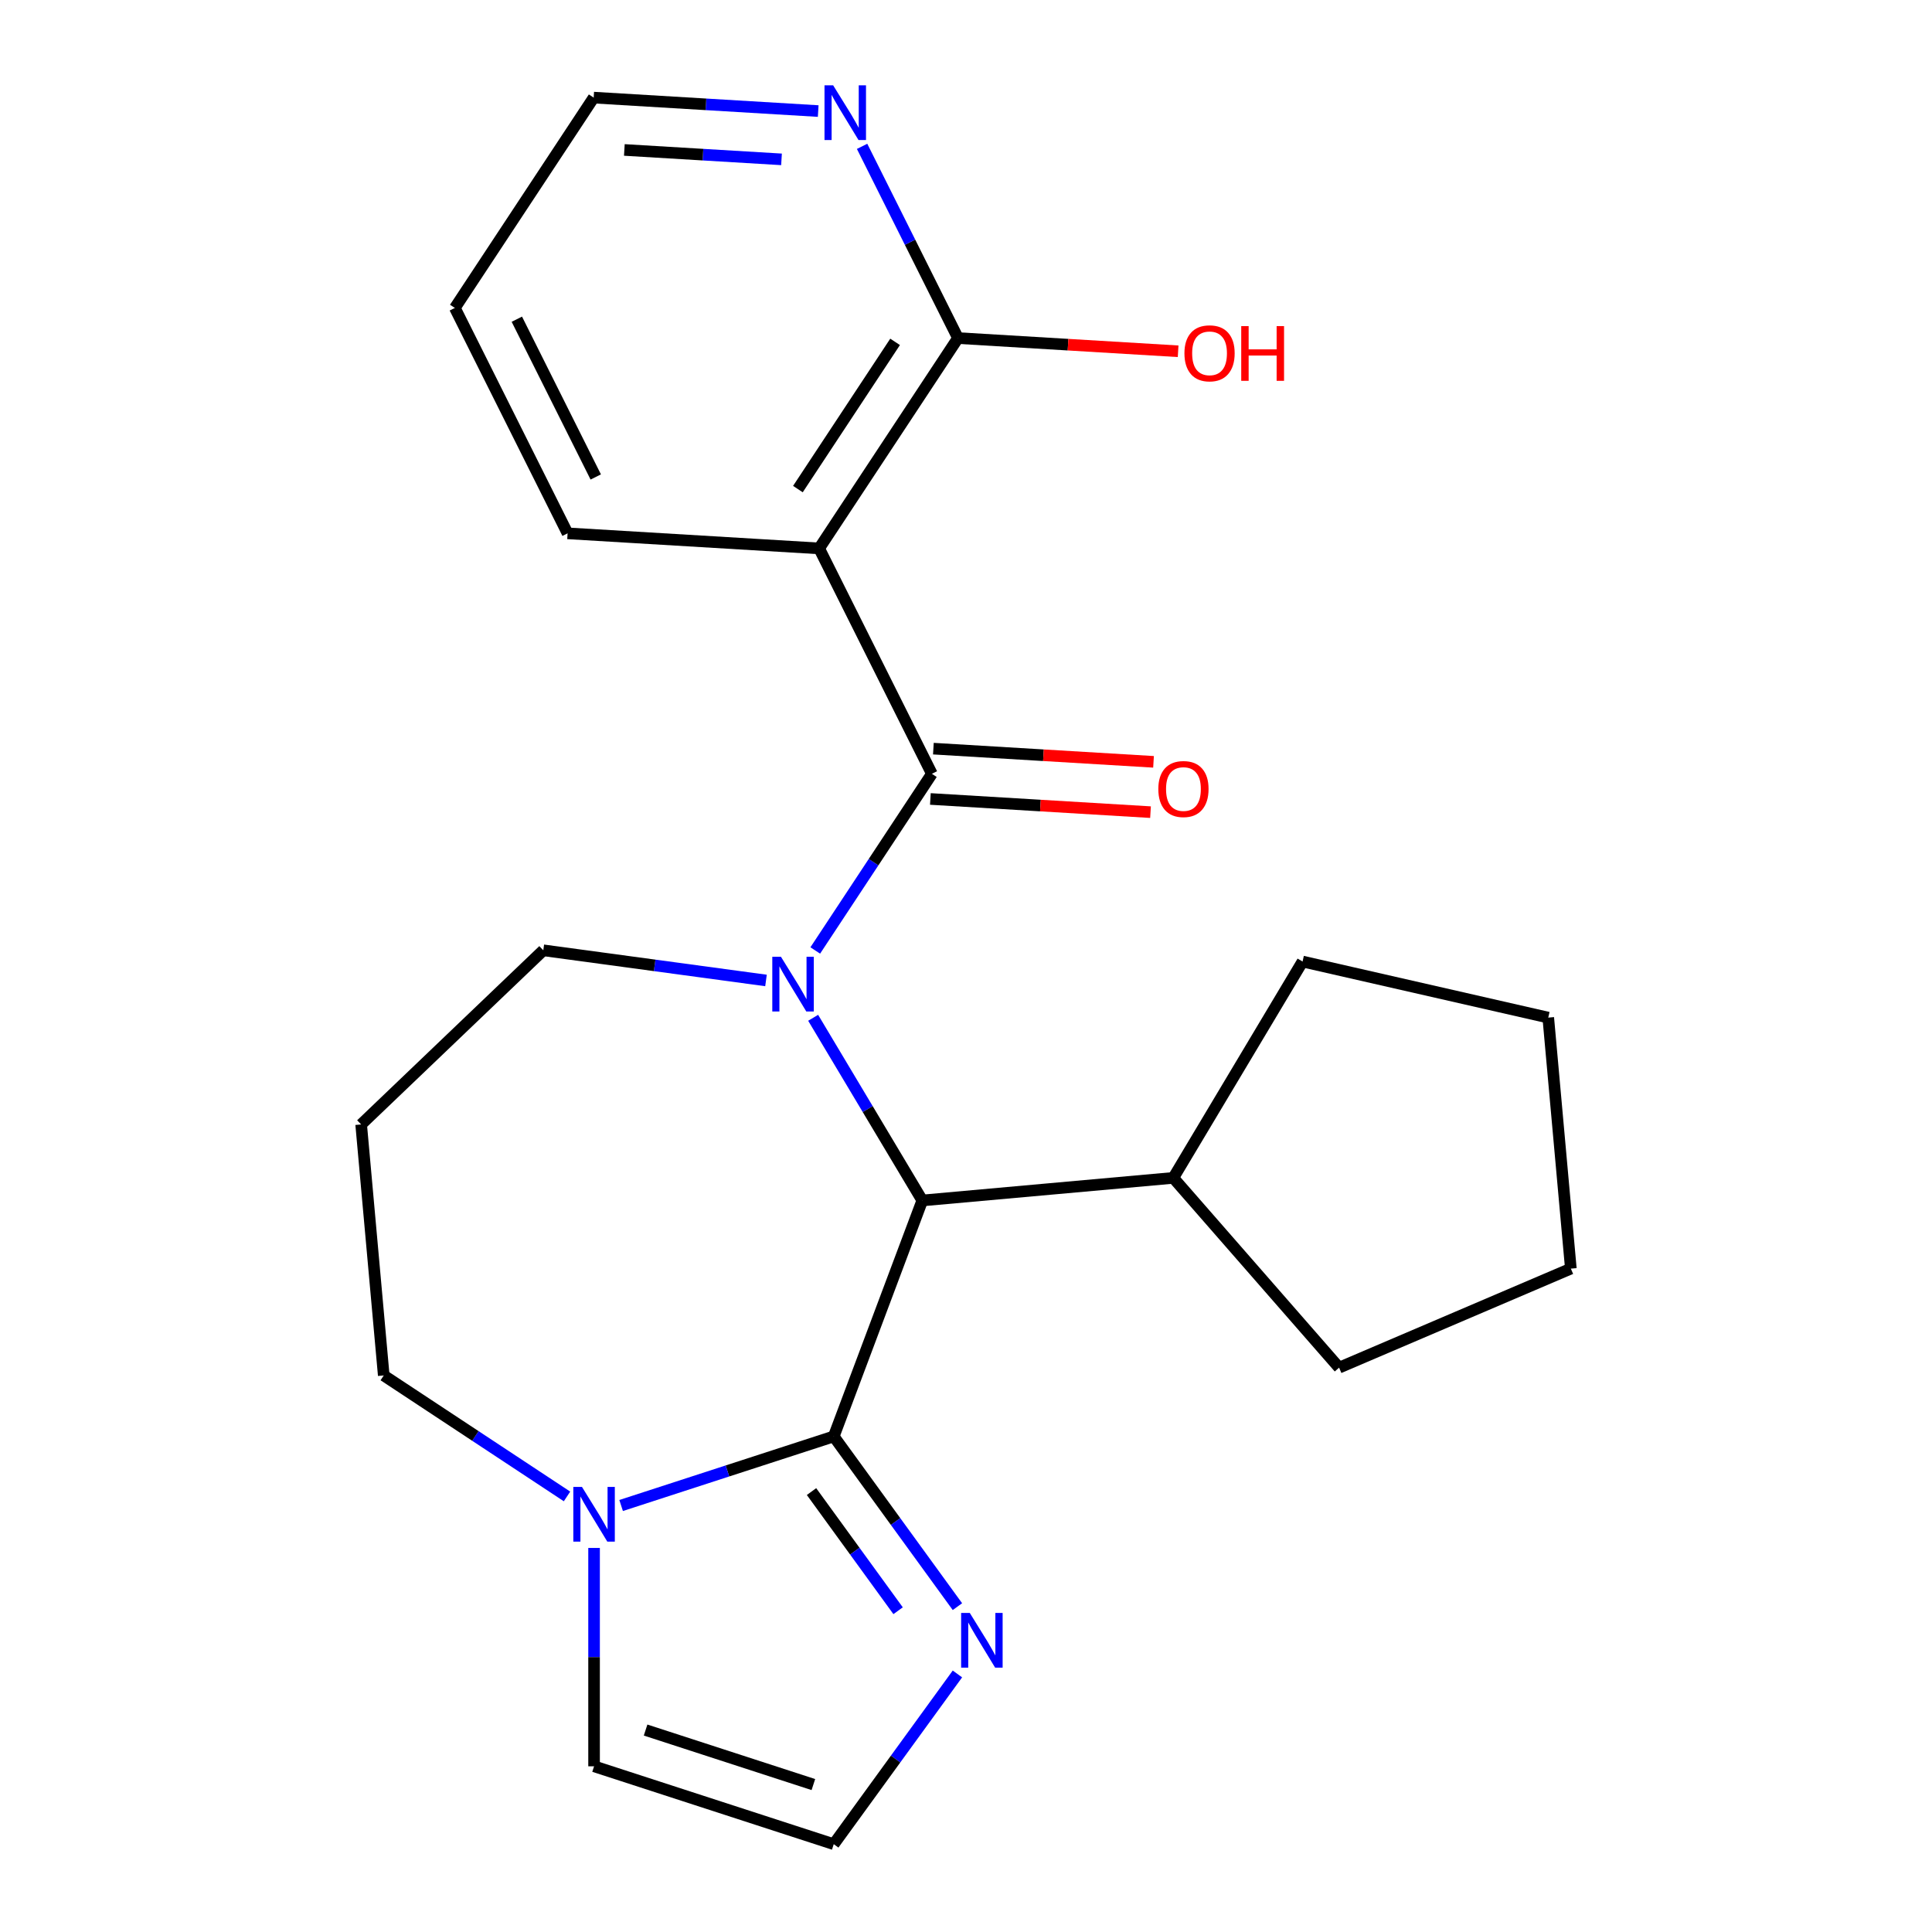 <?xml version='1.0' encoding='iso-8859-1'?>
<svg version='1.1' baseProfile='full'
              xmlns='http://www.w3.org/2000/svg'
                      xmlns:rdkit='http://www.rdkit.org/xml'
                      xmlns:xlink='http://www.w3.org/1999/xlink'
                  xml:space='preserve'
width='1000px' height='1000px' viewBox='0 0 1000 1000'>
<!-- END OF HEADER -->
<rect style='opacity:1.0;fill:#FFFFFF;stroke:none' width='1000' height='1000' x='0' y='0'> </rect>
<path class='bond-0' d='M 421.977,491.962 L 452.158,446.24' style='fill:none;fill-rule:evenodd;stroke:#0000FF;stroke-width:6px;stroke-linecap:butt;stroke-linejoin:miter;stroke-opacity:1' />
<path class='bond-0' d='M 452.158,446.24 L 482.338,400.519' style='fill:none;fill-rule:evenodd;stroke:#000000;stroke-width:6px;stroke-linecap:butt;stroke-linejoin:miter;stroke-opacity:1' />
<path class='bond-2' d='M 420.886,526.804 L 449.134,574.082' style='fill:none;fill-rule:evenodd;stroke:#0000FF;stroke-width:6px;stroke-linecap:butt;stroke-linejoin:miter;stroke-opacity:1' />
<path class='bond-2' d='M 449.134,574.082 L 477.382,621.361' style='fill:none;fill-rule:evenodd;stroke:#000000;stroke-width:6px;stroke-linecap:butt;stroke-linejoin:miter;stroke-opacity:1' />
<path class='bond-12' d='M 396.477,507.486 L 338.846,499.68' style='fill:none;fill-rule:evenodd;stroke:#0000FF;stroke-width:6px;stroke-linecap:butt;stroke-linejoin:miter;stroke-opacity:1' />
<path class='bond-12' d='M 338.846,499.68 L 281.216,491.873' style='fill:none;fill-rule:evenodd;stroke:#000000;stroke-width:6px;stroke-linecap:butt;stroke-linejoin:miter;stroke-opacity:1' />
<path class='bond-3' d='M 482.338,400.519 L 423.989,283.855' style='fill:none;fill-rule:evenodd;stroke:#000000;stroke-width:6px;stroke-linecap:butt;stroke-linejoin:miter;stroke-opacity:1' />
<path class='bond-8' d='M 481.558,413.54 L 538.532,416.953' style='fill:none;fill-rule:evenodd;stroke:#000000;stroke-width:6px;stroke-linecap:butt;stroke-linejoin:miter;stroke-opacity:1' />
<path class='bond-8' d='M 538.532,416.953 L 595.506,420.367' style='fill:none;fill-rule:evenodd;stroke:#FF0000;stroke-width:6px;stroke-linecap:butt;stroke-linejoin:miter;stroke-opacity:1' />
<path class='bond-8' d='M 483.118,387.498 L 540.092,390.912' style='fill:none;fill-rule:evenodd;stroke:#000000;stroke-width:6px;stroke-linecap:butt;stroke-linejoin:miter;stroke-opacity:1' />
<path class='bond-8' d='M 540.092,390.912 L 597.066,394.325' style='fill:none;fill-rule:evenodd;stroke:#FF0000;stroke-width:6px;stroke-linecap:butt;stroke-linejoin:miter;stroke-opacity:1' />
<path class='bond-1' d='M 431.547,743.485 L 477.382,621.361' style='fill:none;fill-rule:evenodd;stroke:#000000;stroke-width:6px;stroke-linecap:butt;stroke-linejoin:miter;stroke-opacity:1' />
<path class='bond-4' d='M 431.547,743.485 L 376.519,761.365' style='fill:none;fill-rule:evenodd;stroke:#000000;stroke-width:6px;stroke-linecap:butt;stroke-linejoin:miter;stroke-opacity:1' />
<path class='bond-4' d='M 376.519,761.365 L 321.49,779.245' style='fill:none;fill-rule:evenodd;stroke:#0000FF;stroke-width:6px;stroke-linecap:butt;stroke-linejoin:miter;stroke-opacity:1' />
<path class='bond-5' d='M 431.547,743.485 L 463.555,787.54' style='fill:none;fill-rule:evenodd;stroke:#000000;stroke-width:6px;stroke-linecap:butt;stroke-linejoin:miter;stroke-opacity:1' />
<path class='bond-5' d='M 463.555,787.54 L 495.562,831.594' style='fill:none;fill-rule:evenodd;stroke:#0000FF;stroke-width:6px;stroke-linecap:butt;stroke-linejoin:miter;stroke-opacity:1' />
<path class='bond-5' d='M 420.044,772.036 L 442.449,802.874' style='fill:none;fill-rule:evenodd;stroke:#000000;stroke-width:6px;stroke-linecap:butt;stroke-linejoin:miter;stroke-opacity:1' />
<path class='bond-5' d='M 442.449,802.874 L 464.854,833.712' style='fill:none;fill-rule:evenodd;stroke:#0000FF;stroke-width:6px;stroke-linecap:butt;stroke-linejoin:miter;stroke-opacity:1' />
<path class='bond-11' d='M 477.382,621.361 L 607.299,609.668' style='fill:none;fill-rule:evenodd;stroke:#000000;stroke-width:6px;stroke-linecap:butt;stroke-linejoin:miter;stroke-opacity:1' />
<path class='bond-6' d='M 423.989,283.855 L 495.85,174.991' style='fill:none;fill-rule:evenodd;stroke:#000000;stroke-width:6px;stroke-linecap:butt;stroke-linejoin:miter;stroke-opacity:1' />
<path class='bond-6' d='M 412.996,253.153 L 463.298,176.948' style='fill:none;fill-rule:evenodd;stroke:#000000;stroke-width:6px;stroke-linecap:butt;stroke-linejoin:miter;stroke-opacity:1' />
<path class='bond-16' d='M 423.989,283.855 L 293.781,276.054' style='fill:none;fill-rule:evenodd;stroke:#000000;stroke-width:6px;stroke-linecap:butt;stroke-linejoin:miter;stroke-opacity:1' />
<path class='bond-9' d='M 307.489,801.215 L 307.489,857.726' style='fill:none;fill-rule:evenodd;stroke:#0000FF;stroke-width:6px;stroke-linecap:butt;stroke-linejoin:miter;stroke-opacity:1' />
<path class='bond-9' d='M 307.489,857.726 L 307.489,914.237' style='fill:none;fill-rule:evenodd;stroke:#000000;stroke-width:6px;stroke-linecap:butt;stroke-linejoin:miter;stroke-opacity:1' />
<path class='bond-23' d='M 293.488,774.552 L 246.057,743.243' style='fill:none;fill-rule:evenodd;stroke:#0000FF;stroke-width:6px;stroke-linecap:butt;stroke-linejoin:miter;stroke-opacity:1' />
<path class='bond-23' d='M 246.057,743.243 L 198.626,711.934' style='fill:none;fill-rule:evenodd;stroke:#000000;stroke-width:6px;stroke-linecap:butt;stroke-linejoin:miter;stroke-opacity:1' />
<path class='bond-7' d='M 495.562,866.436 L 463.555,910.491' style='fill:none;fill-rule:evenodd;stroke:#0000FF;stroke-width:6px;stroke-linecap:butt;stroke-linejoin:miter;stroke-opacity:1' />
<path class='bond-7' d='M 463.555,910.491 L 431.547,954.545' style='fill:none;fill-rule:evenodd;stroke:#000000;stroke-width:6px;stroke-linecap:butt;stroke-linejoin:miter;stroke-opacity:1' />
<path class='bond-10' d='M 495.85,174.991 L 471.032,125.369' style='fill:none;fill-rule:evenodd;stroke:#000000;stroke-width:6px;stroke-linecap:butt;stroke-linejoin:miter;stroke-opacity:1' />
<path class='bond-10' d='M 471.032,125.369 L 446.214,75.747' style='fill:none;fill-rule:evenodd;stroke:#0000FF;stroke-width:6px;stroke-linecap:butt;stroke-linejoin:miter;stroke-opacity:1' />
<path class='bond-14' d='M 495.85,174.991 L 552.824,178.404' style='fill:none;fill-rule:evenodd;stroke:#000000;stroke-width:6px;stroke-linecap:butt;stroke-linejoin:miter;stroke-opacity:1' />
<path class='bond-14' d='M 552.824,178.404 L 609.797,181.818' style='fill:none;fill-rule:evenodd;stroke:#FF0000;stroke-width:6px;stroke-linecap:butt;stroke-linejoin:miter;stroke-opacity:1' />
<path class='bond-25' d='M 431.547,954.545 L 307.489,914.237' style='fill:none;fill-rule:evenodd;stroke:#000000;stroke-width:6px;stroke-linecap:butt;stroke-linejoin:miter;stroke-opacity:1' />
<path class='bond-25' d='M 421,923.688 L 334.16,895.471' style='fill:none;fill-rule:evenodd;stroke:#000000;stroke-width:6px;stroke-linecap:butt;stroke-linejoin:miter;stroke-opacity:1' />
<path class='bond-26' d='M 423.5,57.487 L 365.396,54.006' style='fill:none;fill-rule:evenodd;stroke:#0000FF;stroke-width:6px;stroke-linecap:butt;stroke-linejoin:miter;stroke-opacity:1' />
<path class='bond-26' d='M 365.396,54.006 L 307.292,50.525' style='fill:none;fill-rule:evenodd;stroke:#000000;stroke-width:6px;stroke-linecap:butt;stroke-linejoin:miter;stroke-opacity:1' />
<path class='bond-26' d='M 404.509,82.485 L 363.836,80.048' style='fill:none;fill-rule:evenodd;stroke:#0000FF;stroke-width:6px;stroke-linecap:butt;stroke-linejoin:miter;stroke-opacity:1' />
<path class='bond-26' d='M 363.836,80.048 L 323.163,77.611' style='fill:none;fill-rule:evenodd;stroke:#000000;stroke-width:6px;stroke-linecap:butt;stroke-linejoin:miter;stroke-opacity:1' />
<path class='bond-18' d='M 607.299,609.668 L 674.202,497.69' style='fill:none;fill-rule:evenodd;stroke:#000000;stroke-width:6px;stroke-linecap:butt;stroke-linejoin:miter;stroke-opacity:1' />
<path class='bond-19' d='M 607.299,609.668 L 693.122,707.9' style='fill:none;fill-rule:evenodd;stroke:#000000;stroke-width:6px;stroke-linecap:butt;stroke-linejoin:miter;stroke-opacity:1' />
<path class='bond-13' d='M 281.216,491.873 L 186.933,582.017' style='fill:none;fill-rule:evenodd;stroke:#000000;stroke-width:6px;stroke-linecap:butt;stroke-linejoin:miter;stroke-opacity:1' />
<path class='bond-15' d='M 186.933,582.017 L 198.626,711.934' style='fill:none;fill-rule:evenodd;stroke:#000000;stroke-width:6px;stroke-linecap:butt;stroke-linejoin:miter;stroke-opacity:1' />
<path class='bond-20' d='M 293.781,276.054 L 235.432,159.389' style='fill:none;fill-rule:evenodd;stroke:#000000;stroke-width:6px;stroke-linecap:butt;stroke-linejoin:miter;stroke-opacity:1' />
<path class='bond-20' d='M 308.361,246.884 L 267.517,165.219' style='fill:none;fill-rule:evenodd;stroke:#000000;stroke-width:6px;stroke-linecap:butt;stroke-linejoin:miter;stroke-opacity:1' />
<path class='bond-17' d='M 307.292,50.525 L 235.432,159.389' style='fill:none;fill-rule:evenodd;stroke:#000000;stroke-width:6px;stroke-linecap:butt;stroke-linejoin:miter;stroke-opacity:1' />
<path class='bond-21' d='M 674.202,497.69 L 801.374,526.716' style='fill:none;fill-rule:evenodd;stroke:#000000;stroke-width:6px;stroke-linecap:butt;stroke-linejoin:miter;stroke-opacity:1' />
<path class='bond-22' d='M 693.122,707.9 L 813.067,656.633' style='fill:none;fill-rule:evenodd;stroke:#000000;stroke-width:6px;stroke-linecap:butt;stroke-linejoin:miter;stroke-opacity:1' />
<path class='bond-24' d='M 801.374,526.716 L 813.067,656.633' style='fill:none;fill-rule:evenodd;stroke:#000000;stroke-width:6px;stroke-linecap:butt;stroke-linejoin:miter;stroke-opacity:1' />
<path  class='atom-0' d='M 404.218 495.223
L 413.498 510.223
Q 414.418 511.703, 415.898 514.383
Q 417.378 517.063, 417.458 517.223
L 417.458 495.223
L 421.218 495.223
L 421.218 523.543
L 417.338 523.543
L 407.378 507.143
Q 406.218 505.223, 404.978 503.023
Q 403.778 500.823, 403.418 500.143
L 403.418 523.543
L 399.738 523.543
L 399.738 495.223
L 404.218 495.223
' fill='#0000FF'/>
<path  class='atom-5' d='M 301.229 769.634
L 310.509 784.634
Q 311.429 786.114, 312.909 788.794
Q 314.389 791.474, 314.469 791.634
L 314.469 769.634
L 318.229 769.634
L 318.229 797.954
L 314.349 797.954
L 304.389 781.554
Q 303.229 779.634, 301.989 777.434
Q 300.789 775.234, 300.429 774.554
L 300.429 797.954
L 296.749 797.954
L 296.749 769.634
L 301.229 769.634
' fill='#0000FF'/>
<path  class='atom-6' d='M 501.959 834.855
L 511.239 849.855
Q 512.159 851.335, 513.639 854.015
Q 515.119 856.695, 515.199 856.855
L 515.199 834.855
L 518.959 834.855
L 518.959 863.175
L 515.079 863.175
L 505.119 846.775
Q 503.959 844.855, 502.719 842.655
Q 501.519 840.455, 501.159 839.775
L 501.159 863.175
L 497.479 863.175
L 497.479 834.855
L 501.959 834.855
' fill='#0000FF'/>
<path  class='atom-9' d='M 599.547 408.4
Q 599.547 401.6, 602.907 397.8
Q 606.267 394, 612.547 394
Q 618.827 394, 622.187 397.8
Q 625.547 401.6, 625.547 408.4
Q 625.547 415.28, 622.147 419.2
Q 618.747 423.08, 612.547 423.08
Q 606.307 423.08, 602.907 419.2
Q 599.547 415.32, 599.547 408.4
M 612.547 419.88
Q 616.867 419.88, 619.187 417
Q 621.547 414.08, 621.547 408.4
Q 621.547 402.84, 619.187 400.04
Q 616.867 397.2, 612.547 397.2
Q 608.227 397.2, 605.867 400
Q 603.547 402.8, 603.547 408.4
Q 603.547 414.12, 605.867 417
Q 608.227 419.88, 612.547 419.88
' fill='#FF0000'/>
<path  class='atom-11' d='M 431.241 44.166
L 440.521 59.166
Q 441.441 60.646, 442.921 63.326
Q 444.401 66.006, 444.481 66.166
L 444.481 44.166
L 448.241 44.166
L 448.241 72.486
L 444.361 72.486
L 434.401 56.086
Q 433.241 54.166, 432.001 51.966
Q 430.801 49.766, 430.441 49.086
L 430.441 72.486
L 426.761 72.486
L 426.761 44.166
L 431.241 44.166
' fill='#0000FF'/>
<path  class='atom-15' d='M 613.059 182.872
Q 613.059 176.072, 616.419 172.272
Q 619.779 168.472, 626.059 168.472
Q 632.339 168.472, 635.699 172.272
Q 639.059 176.072, 639.059 182.872
Q 639.059 189.752, 635.659 193.672
Q 632.259 197.552, 626.059 197.552
Q 619.819 197.552, 616.419 193.672
Q 613.059 189.792, 613.059 182.872
M 626.059 194.352
Q 630.379 194.352, 632.699 191.472
Q 635.059 188.552, 635.059 182.872
Q 635.059 177.312, 632.699 174.512
Q 630.379 171.672, 626.059 171.672
Q 621.739 171.672, 619.379 174.472
Q 617.059 177.272, 617.059 182.872
Q 617.059 188.592, 619.379 191.472
Q 621.739 194.352, 626.059 194.352
' fill='#FF0000'/>
<path  class='atom-15' d='M 642.459 168.792
L 646.299 168.792
L 646.299 180.832
L 660.779 180.832
L 660.779 168.792
L 664.619 168.792
L 664.619 197.112
L 660.779 197.112
L 660.779 184.032
L 646.299 184.032
L 646.299 197.112
L 642.459 197.112
L 642.459 168.792
' fill='#FF0000'/>
</svg>
